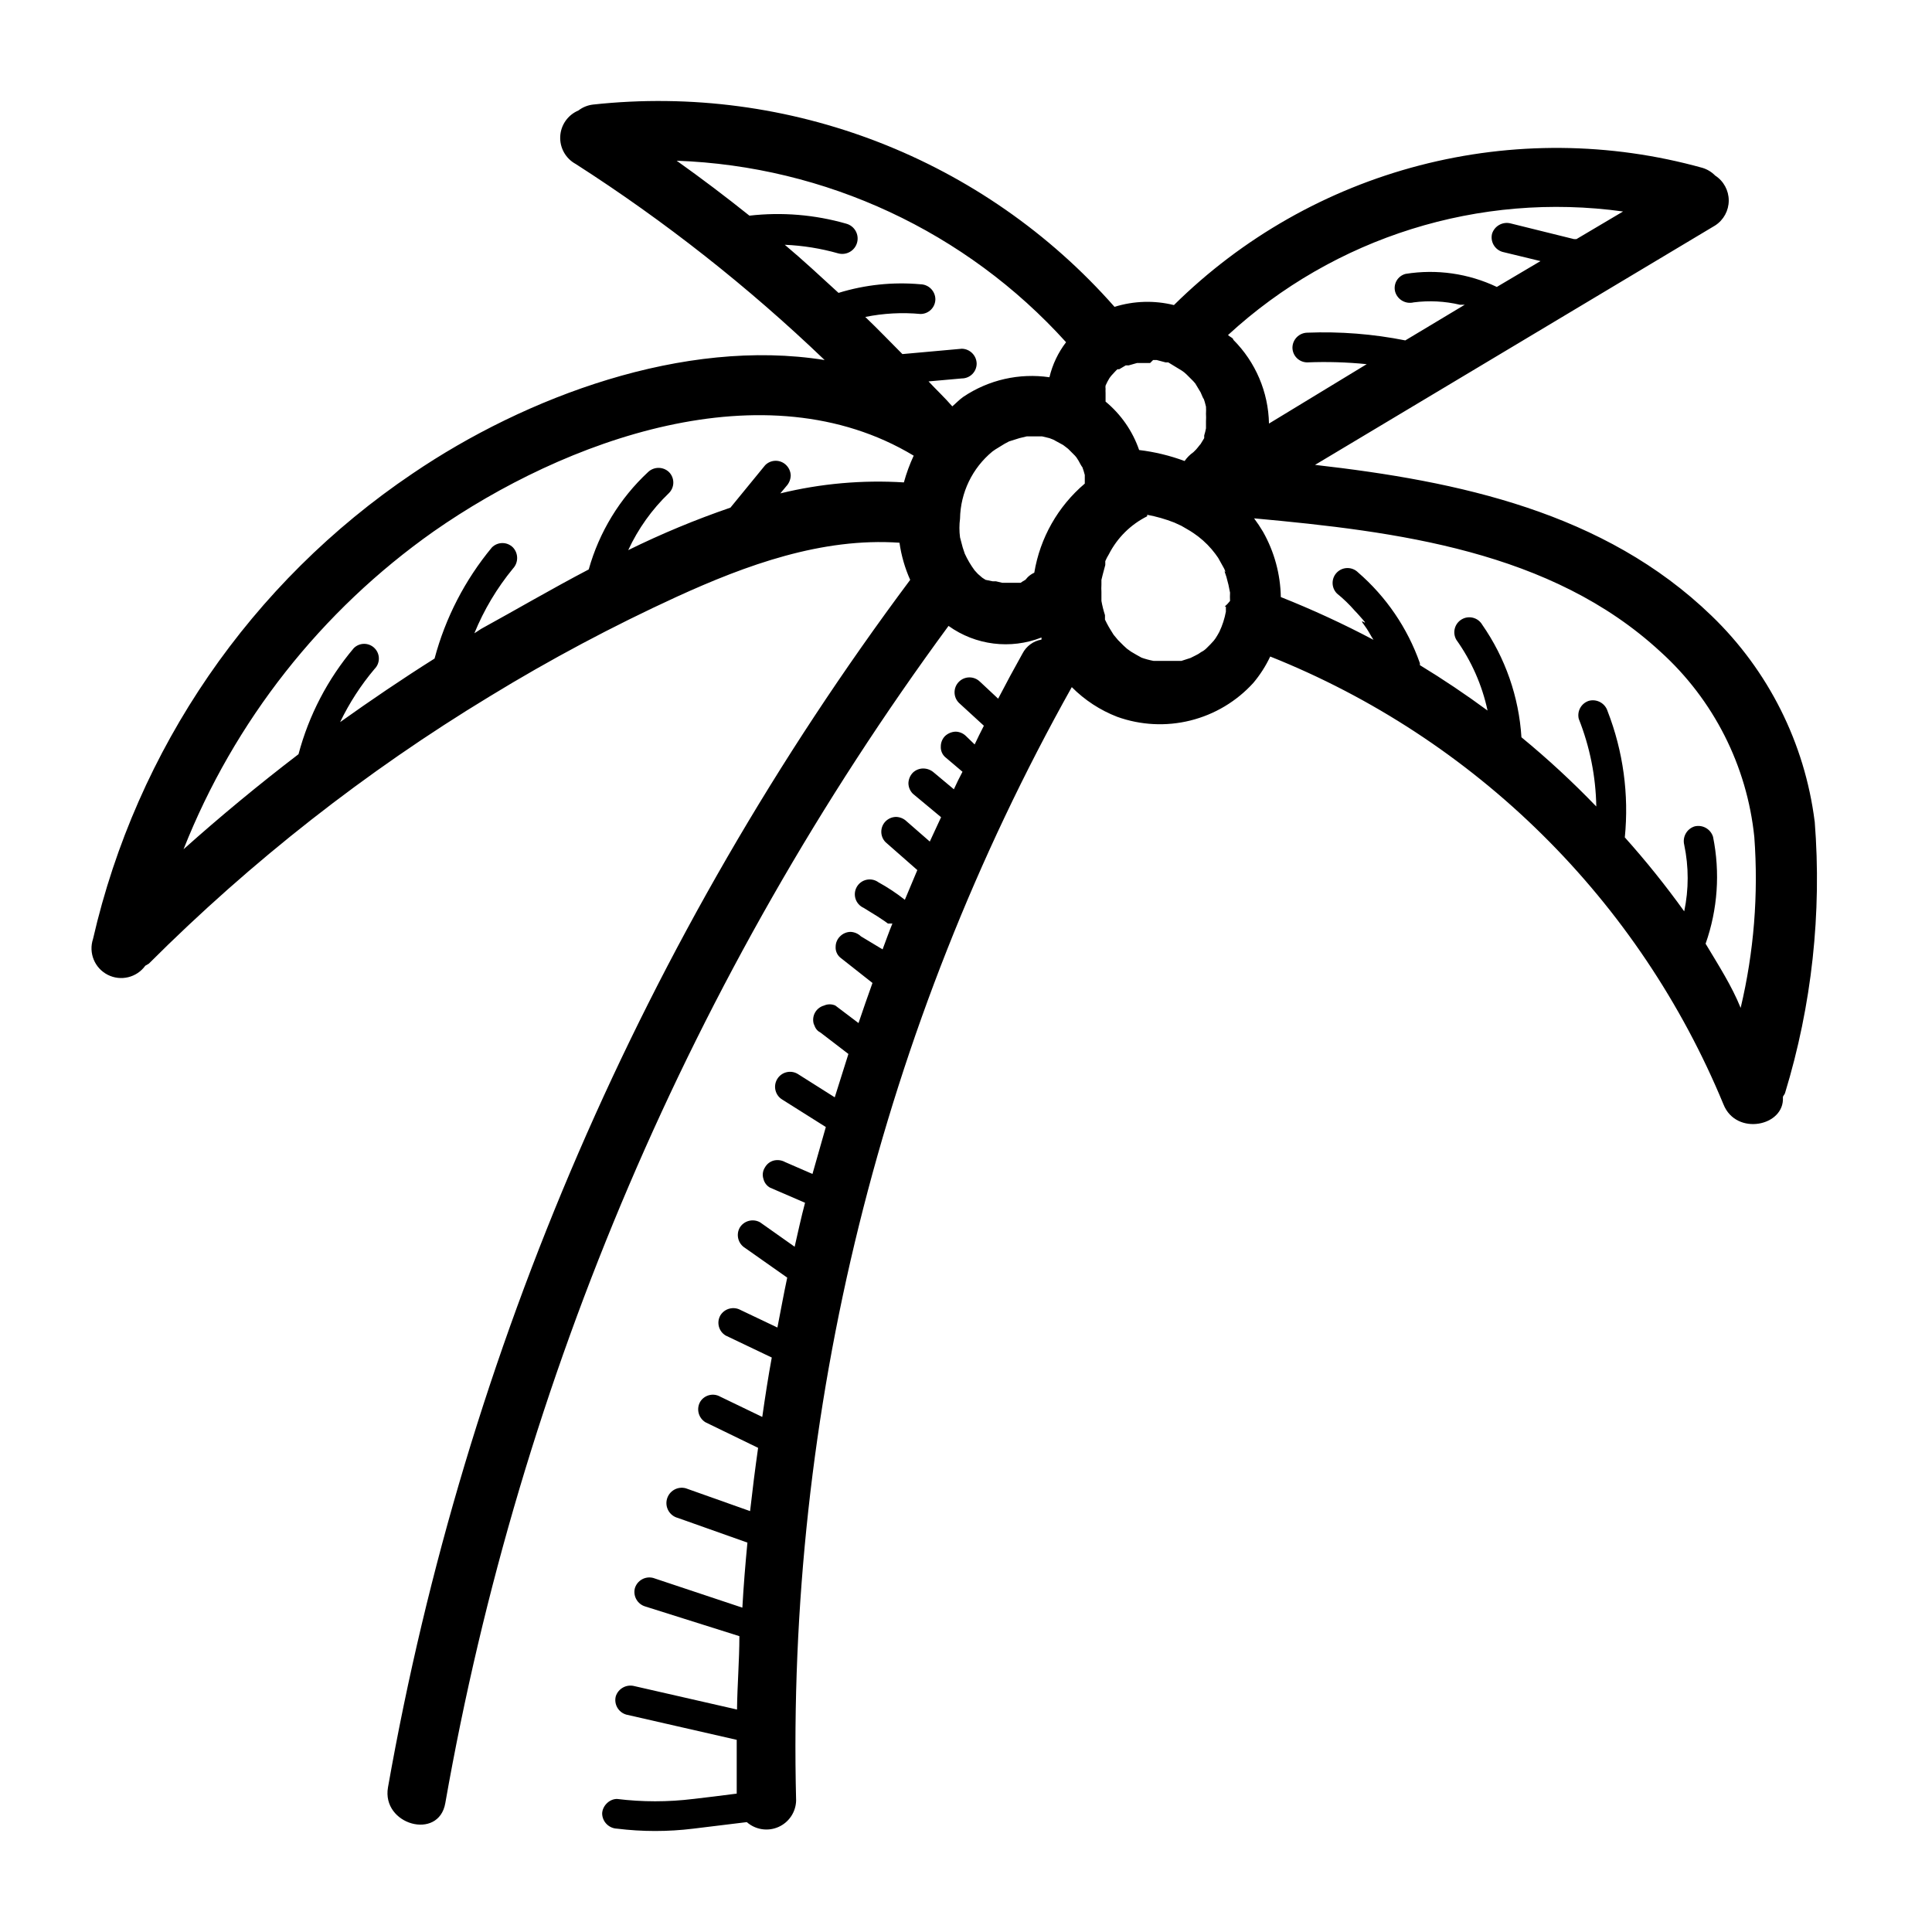 <?xml version="1.0" encoding="UTF-8"?>
<!-- Uploaded to: ICON Repo, www.svgrepo.com, Generator: ICON Repo Mixer Tools -->
<svg fill="#000000" width="800px" height="800px" version="1.1" viewBox="144 144 512 512" xmlns="http://www.w3.org/2000/svg">
 <path d="m624.9 361.66c-2.625-20.742-12.262-39.965-27.316-54.473-28.418-27.473-66.992-35.66-105.09-39.988l106.04-63.449c2.246-1.449 3.602-3.941 3.602-6.613s-1.355-5.164-3.602-6.613c-0.938-0.957-2.102-1.664-3.387-2.047-24.477-6.812-50.32-7.035-74.91-0.648-24.594 6.387-47.062 19.156-65.133 37.02-5.191-1.289-10.637-1.125-15.742 0.469-34.617-39.285-86.18-59.281-138.23-53.605-1.402 0.168-2.734 0.711-3.856 1.574-2.789 1.172-4.656 3.84-4.809 6.859-0.152 3.023 1.441 5.863 4.098 7.309 23.621 15.145 45.711 32.543 65.969 51.957-37.312-5.984-79.27 9.762-109.18 30.07-42.855 28.891-73.133 72.984-84.703 123.36-1.223 3.688 0.426 7.715 3.887 9.484 3.461 1.77 7.691 0.75 9.969-2.402l0.945-0.551h-0.004c27.176-27.152 57.52-50.938 90.371-70.848 15.969-9.762 32.504-18.566 49.516-26.371 18.422-8.422 38.496-15.742 59.039-14.328 0.48 3.398 1.434 6.711 2.836 9.844-70.484 94.395-117.88 203.99-138.39 320-1.73 9.918 13.461 14.168 15.191 4.172 19.848-112.87 65.48-219.63 133.36-311.97 7.16 5.137 16.438 6.293 24.637 3.07v0.551c-2.164 0.375-4.031 1.746-5.035 3.699-2.203 3.938-4.328 7.871-6.453 11.965l-4.801-4.488-0.004 0.004c-1.543-1.543-4.047-1.543-5.59 0-1.543 1.543-1.543 4.043 0 5.59l6.613 6.062c-0.867 1.652-1.652 3.305-2.441 4.961l-2.281-2.207c-0.734-0.734-1.719-1.16-2.758-1.184-1.055 0.035-2.062 0.457-2.832 1.184-0.715 0.738-1.109 1.727-1.102 2.754-0.055 1.035 0.348 2.043 1.102 2.754l4.644 3.938c-0.789 1.496-1.574 3.07-2.281 4.644l-5.273-4.41h-0.004c-0.777-0.703-1.785-1.094-2.832-1.102-1.027-0.004-2.016 0.391-2.758 1.102-0.738 0.762-1.16 1.773-1.18 2.836 0.023 1.035 0.445 2.023 1.18 2.754l7.477 6.219c-1.023 2.125-1.969 4.328-2.992 6.453l-6.137-5.352c-0.758-0.738-1.773-1.16-2.832-1.18-1.039 0.023-2.023 0.445-2.758 1.18-1.5 1.531-1.5 3.981 0 5.512l8.422 7.398-3.305 7.871v0.004c-2.203-1.738-4.547-3.293-7.004-4.644-0.902-0.656-2.039-0.898-3.129-0.668-1.09 0.227-2.031 0.91-2.59 1.871-0.559 0.965-0.688 2.117-0.348 3.18 0.34 1.059 1.113 1.926 2.129 2.387l3.699 2.281 1.891 1.258 0.867 0.629h1.184c-0.945 2.281-1.73 4.566-2.598 6.848l-5.75-3.461c-0.742-0.719-1.723-1.141-2.758-1.18-1.035 0.023-2.023 0.445-2.754 1.18-0.75 0.723-1.176 1.715-1.18 2.758-0.07 1.074 0.367 2.125 1.18 2.832l8.582 6.769c-1.258 3.543-2.519 7.086-3.699 10.629l-6.141-4.644c-0.953-0.43-2.043-0.43-2.992 0-0.996 0.27-1.844 0.922-2.363 1.809-0.523 0.906-0.664 1.984-0.395 2.992l0.395 0.945c0.301 0.617 0.801 1.117 1.418 1.418l7.398 5.668c-1.258 3.856-2.441 7.871-3.621 11.492l-9.84-6.219c-1.891-1.109-4.32-0.473-5.43 1.418-1.109 1.891-0.477 4.32 1.414 5.43l11.492 7.242-3.539 12.438-7.242-3.148c-0.938-0.52-2.035-0.66-3.07-0.395-0.973 0.277-1.797 0.93-2.285 1.812-0.594 0.91-0.738 2.039-0.391 3.07 0.238 0.965 0.863 1.793 1.73 2.281l9.289 4.016c-1.023 3.856-1.891 7.871-2.754 11.652l-9.133-6.453v-0.004c-1.895-1.082-4.309-0.453-5.43 1.418-1.031 1.875-0.41 4.231 1.414 5.352l11.18 7.871c-0.945 4.41-1.73 8.816-2.598 13.227l-9.762-4.644c-1.875-1.031-4.231-0.406-5.352 1.418-1.078 1.871-0.445 4.258 1.414 5.352l12.203 5.824c-0.945 5.117-1.73 10.234-2.519 15.742l-11.098-5.352v0.004c-1.852-1.09-4.234-0.496-5.356 1.336-1.082 1.895-0.453 4.309 1.418 5.434l13.934 6.769c-0.789 5.562-1.496 11.152-2.125 16.766l-17.082-6.062v0.004c-2.176-0.566-4.394 0.738-4.961 2.91-0.566 2.176 0.738 4.394 2.914 4.961l18.422 6.535c-0.551 5.746-1.023 11.492-1.34 17.238l-23.617-7.871c-2.106-0.559-4.269 0.664-4.879 2.754-0.508 2.078 0.703 4.191 2.754 4.801l24.953 7.871c0 6.453-0.551 12.91-0.629 19.445l-27.238-6.219c-2.074-0.523-4.203 0.645-4.879 2.676-0.559 2.106 0.664 4.269 2.754 4.883l29.285 6.691v14.25c-3.777 0.473-7.871 1.023-11.492 1.418v-0.004c-6.719 0.828-13.516 0.828-20.23 0-2.125 0-3.938 1.969-3.938 3.938 0.082 2.137 1.797 3.852 3.938 3.934 6.715 0.828 13.512 0.828 20.23 0l14.168-1.73c2.289 2.012 5.535 2.523 8.332 1.309 2.797-1.211 4.641-3.93 4.734-6.977-2.582-103.15 22.648-205.09 73.055-295.12 3.414 3.441 7.519 6.125 12.043 7.871 6.223 2.234 12.973 2.574 19.387 0.977 6.418-1.598 12.219-5.059 16.668-9.953 1.793-2.129 3.305-4.484 4.488-7.004 26.941 10.75 51.453 26.797 72.086 47.188 20.637 20.387 36.969 44.707 48.039 71.523 3.387 8.422 16.215 5.746 15.742-1.891 0-0.395 0.395-0.629 0.551-1.102h0.004c7.117-23.305 9.785-47.738 7.871-72.031zm-50.773-161.61-12.359 7.32h-0.629l-16.848-4.172c-2.098-0.516-4.238 0.691-4.883 2.754-0.508 2.078 0.707 4.191 2.758 4.801l10.078 2.441-11.57 6.848h-0.004c-7.519-3.574-15.945-4.781-24.168-3.461-1.012 0.258-1.875 0.91-2.394 1.816-0.516 0.906-0.648 1.98-0.359 2.984 0.645 2.062 2.781 3.269 4.879 2.754 4.098-0.535 8.258-0.32 12.281 0.629h1.258l-15.742 9.445v0.004c-8.547-1.703-17.27-2.391-25.977-2.047-2.156 0.039-3.894 1.777-3.938 3.934 0 1.047 0.414 2.047 1.152 2.785 0.738 0.738 1.738 1.152 2.785 1.152 5.25-0.211 10.512-0.055 15.742 0.473l-25.898 15.742c-0.16-8.34-3.547-16.297-9.445-22.199 0-0.473-0.945-0.789-1.418-1.258 28.258-26.008 66.66-38.02 104.7-32.746zm-124.54 39.359h0.945l2.363 0.629h0.707l3.621 2.203h-0.004c0.457 0.297 0.879 0.641 1.262 1.023l1.73 1.73 0.551 0.629 1.418 2.363s1.18 2.832 0.707 1.34c0.285 0.801 0.52 1.613 0.711 2.441 0.035 0.629 0.035 1.258 0 1.887 0.039 0.656 0.039 1.312 0 1.969v1.891c-0.121 0.637-0.277 1.27-0.473 1.887v0.707l-1.34 2.203c1.023-1.574-0.473 0.473-0.789 0.789l-0.707 0.707v0.004c-0.918 0.645-1.719 1.441-2.359 2.363-3.887-1.441-7.93-2.422-12.047-2.914-1.73-5.012-4.809-9.453-8.895-12.832v-2.281c-0.023-0.367-0.023-0.738 0-1.102-0.043-0.289-0.043-0.582 0-0.867 0.297-0.68 0.637-1.336 1.023-1.969l0.473-0.629c0.551-0.551 1.023-1.18 1.652-1.73h0.473l1.73-1.023h0.789l2.203-0.629h3.465zm-7.871 2.047m-15.195-6.769c-2.106 2.75-3.609 5.914-4.41 9.289-7.988-1.172-16.129 0.68-22.828 5.195-1.023 0.707-1.891 1.652-2.914 2.519-1.969-2.281-4.25-4.41-6.297-6.613l8.816-0.789c1.047 0 2.047-0.414 2.785-1.152 0.738-0.738 1.152-1.738 1.152-2.781-0.043-2.156-1.781-3.894-3.938-3.938l-15.742 1.418c-3.305-3.305-6.535-6.691-9.84-9.84 4.816-0.977 9.75-1.242 14.641-0.789 1.047 0 2.047-0.414 2.785-1.152 0.738-0.738 1.152-1.738 1.152-2.781-0.043-2.156-1.781-3.894-3.938-3.938-7.32-0.66-14.699 0.117-21.727 2.281-4.644-4.25-9.367-8.66-14.25-12.754l0.004 0.004c4.797 0.203 9.551 0.969 14.168 2.281 2.176 0.586 4.414-0.699 5-2.875 0.586-2.172-0.699-4.41-2.875-4.996-8.328-2.391-17.051-3.113-25.66-2.125-6.297-5.039-12.754-9.918-19.285-14.562h-0.004c39.484 1.434 76.711 18.781 103.2 48.098zm-75.73 40.07 1.574-1.891c0.727-0.77 1.148-1.777 1.184-2.836-0.023-1.035-0.449-2.023-1.184-2.754-0.738-0.746-1.742-1.164-2.793-1.164s-2.055 0.418-2.793 1.164l-9.211 11.258v-0.004c-9.258 3.176-18.301 6.934-27.082 11.258 2.625-5.664 6.281-10.789 10.785-15.113 0.746-0.738 1.164-1.746 1.164-2.793 0-1.051-0.418-2.059-1.164-2.797-1.547-1.457-3.961-1.457-5.508 0-7.527 6.996-12.973 15.93-15.746 25.82-9.918 5.195-19.445 10.785-28.496 15.742l-1.812 1.18v0.004c2.531-6.203 5.981-11.988 10.234-17.16 1.473-1.574 1.473-4.016 0-5.59-0.738-0.746-1.746-1.164-2.793-1.164-1.051 0-2.055 0.418-2.797 1.164-7.133 8.602-12.312 18.645-15.191 29.441-8.5 5.352-16.848 11.02-25.031 16.848 2.438-5.066 5.504-9.801 9.129-14.094 1.523-1.52 1.523-3.988 0-5.508-1.52-1.523-3.988-1.523-5.508 0-6.898 8.168-11.898 17.766-14.645 28.102-10.496 8.031-20.652 16.426-30.465 25.191 13.422-33.934 36.457-63.207 66.285-84.23 34.715-24.246 87.852-43.77 127.21-20.074-1.062 2.285-1.934 4.652-2.598 7.086-11-0.688-22.043 0.297-32.75 2.91zm64.945 22.906c-0.438 0.23-0.859 0.496-1.258 0.785h-4.879l-1.652-0.395h-0.867l-1.891-0.391-0.867-0.551-1.18-1.023-0.867-0.945c-1.016-1.379-1.887-2.856-2.598-4.41l-0.551-1.652-0.707-2.676c-0.215-1.648-0.215-3.312 0-4.961 0.121-6.898 3.258-13.398 8.578-17.789l0.789-0.551 2.441-1.496 1.18-0.629 2.754-0.867 1.969-0.473h4.016l1.969 0.473 1.023 0.395 2.598 1.418 0.629 0.473 0.707 0.551 1.812 1.812 0.395 0.473 0.551 0.867s0.867 1.652 1.023 1.73l-0.004-0.004c0.246 0.668 0.457 1.352 0.633 2.047 0.012 0.234 0.012 0.473 0 0.707v1.18 0.395c-7.121 6.035-11.863 14.406-13.383 23.617-0.641 0.289-1.227 0.691-1.734 1.18zm53.137 7.086v1.34-0.004c-0.34 1.852-0.922 3.652-1.73 5.352-0.312 0.594-0.656 1.172-1.023 1.734-0.145 0.219-0.305 0.43-0.473 0.629l-0.867 0.945-1.102 1.102c-0.395 0.383-0.844 0.703-1.34 0.945-0.488 0.371-1.016 0.688-1.574 0.941l-1.258 0.629-2.441 0.789h-7.32c-1.098-0.203-2.176-0.492-3.227-0.867l-1.418-0.789-1.34-0.789-1.102-0.789-0.945-0.867-1.418-1.418-1.18-1.418c-0.629-1.023-1.258-1.969-1.812-3.07l-0.473-0.945v-1.18l0.004 0.012c-0.398-1.238-0.715-2.5-0.945-3.781v0-2.363 0.004c-0.039-0.656-0.039-1.312 0-1.969v-1.258s0.629-2.598 1.023-3.938v-1.023c0.27-0.629 0.582-1.234 0.945-1.812 2.219-4.359 5.777-7.891 10.156-10.074v-0.395c2.445 0.453 4.844 1.141 7.16 2.047l1.891 0.867c1.023 0.629 2.125 1.18 3.148 1.891v-0.004c1.82 1.211 3.461 2.668 4.883 4.332l0.945 1.18 0.789 1.102 1.574 2.832c0.707 1.496 0 0.707 0 0.395l0.629 1.891h-0.004c0.391 1.348 0.707 2.715 0.945 4.094-0.039 0.734-0.039 1.469 0 2.203-0.426 0.543-0.898 1.043-1.418 1.496zm127.13 89.344c3.207-9.094 3.887-18.887 1.969-28.34-0.645-2.062-2.781-3.269-4.883-2.754-2.062 0.645-3.266 2.781-2.754 4.879 1.223 5.816 1.223 11.82 0 17.637-4.894-6.812-10.148-13.355-15.742-19.602 1.133-11.355-0.43-22.82-4.566-33.457-0.645-2.062-2.781-3.269-4.883-2.754-2.051 0.609-3.262 2.723-2.754 4.801 2.938 7.398 4.512 15.266 4.644 23.223-6.25-6.496-12.871-12.621-19.836-18.344-0.672-10.707-4.266-21.027-10.395-29.832-1.105-1.895-3.539-2.527-5.43-1.418-1.891 1.109-2.527 3.539-1.418 5.43 4.004 5.617 6.816 11.992 8.266 18.738-5.773-4.25-11.754-8.266-17.949-12.043v-0.004c0.039-0.18 0.039-0.367 0-0.551-3.281-9.289-8.922-17.562-16.371-24.008-1.543-1.543-4.047-1.543-5.59 0-1.543 1.543-1.543 4.043 0 5.59 1.707 1.379 3.285 2.906 4.723 4.562 0.789 0.789 1.496 1.652 2.203 2.441 0.707 0.789 0.629 0.867 0 0.473s0 0.551 0 0.473l0.945 1.34c0.629 0.945 1.18 2.047 1.812 2.992v-0.004c-7.977-4.223-16.176-8.004-24.562-11.336-0.105-6.074-1.73-12.027-4.723-17.316-0.723-1.223-1.512-2.406-2.363-3.543 37.785 3.465 78.719 8.582 107.69 35.344h0.004c14.082 12.734 22.945 30.234 24.875 49.121 1.121 15.188-0.102 30.453-3.621 45.266-2.363-5.824-5.746-11.098-9.289-17.004z"/>
</svg>
